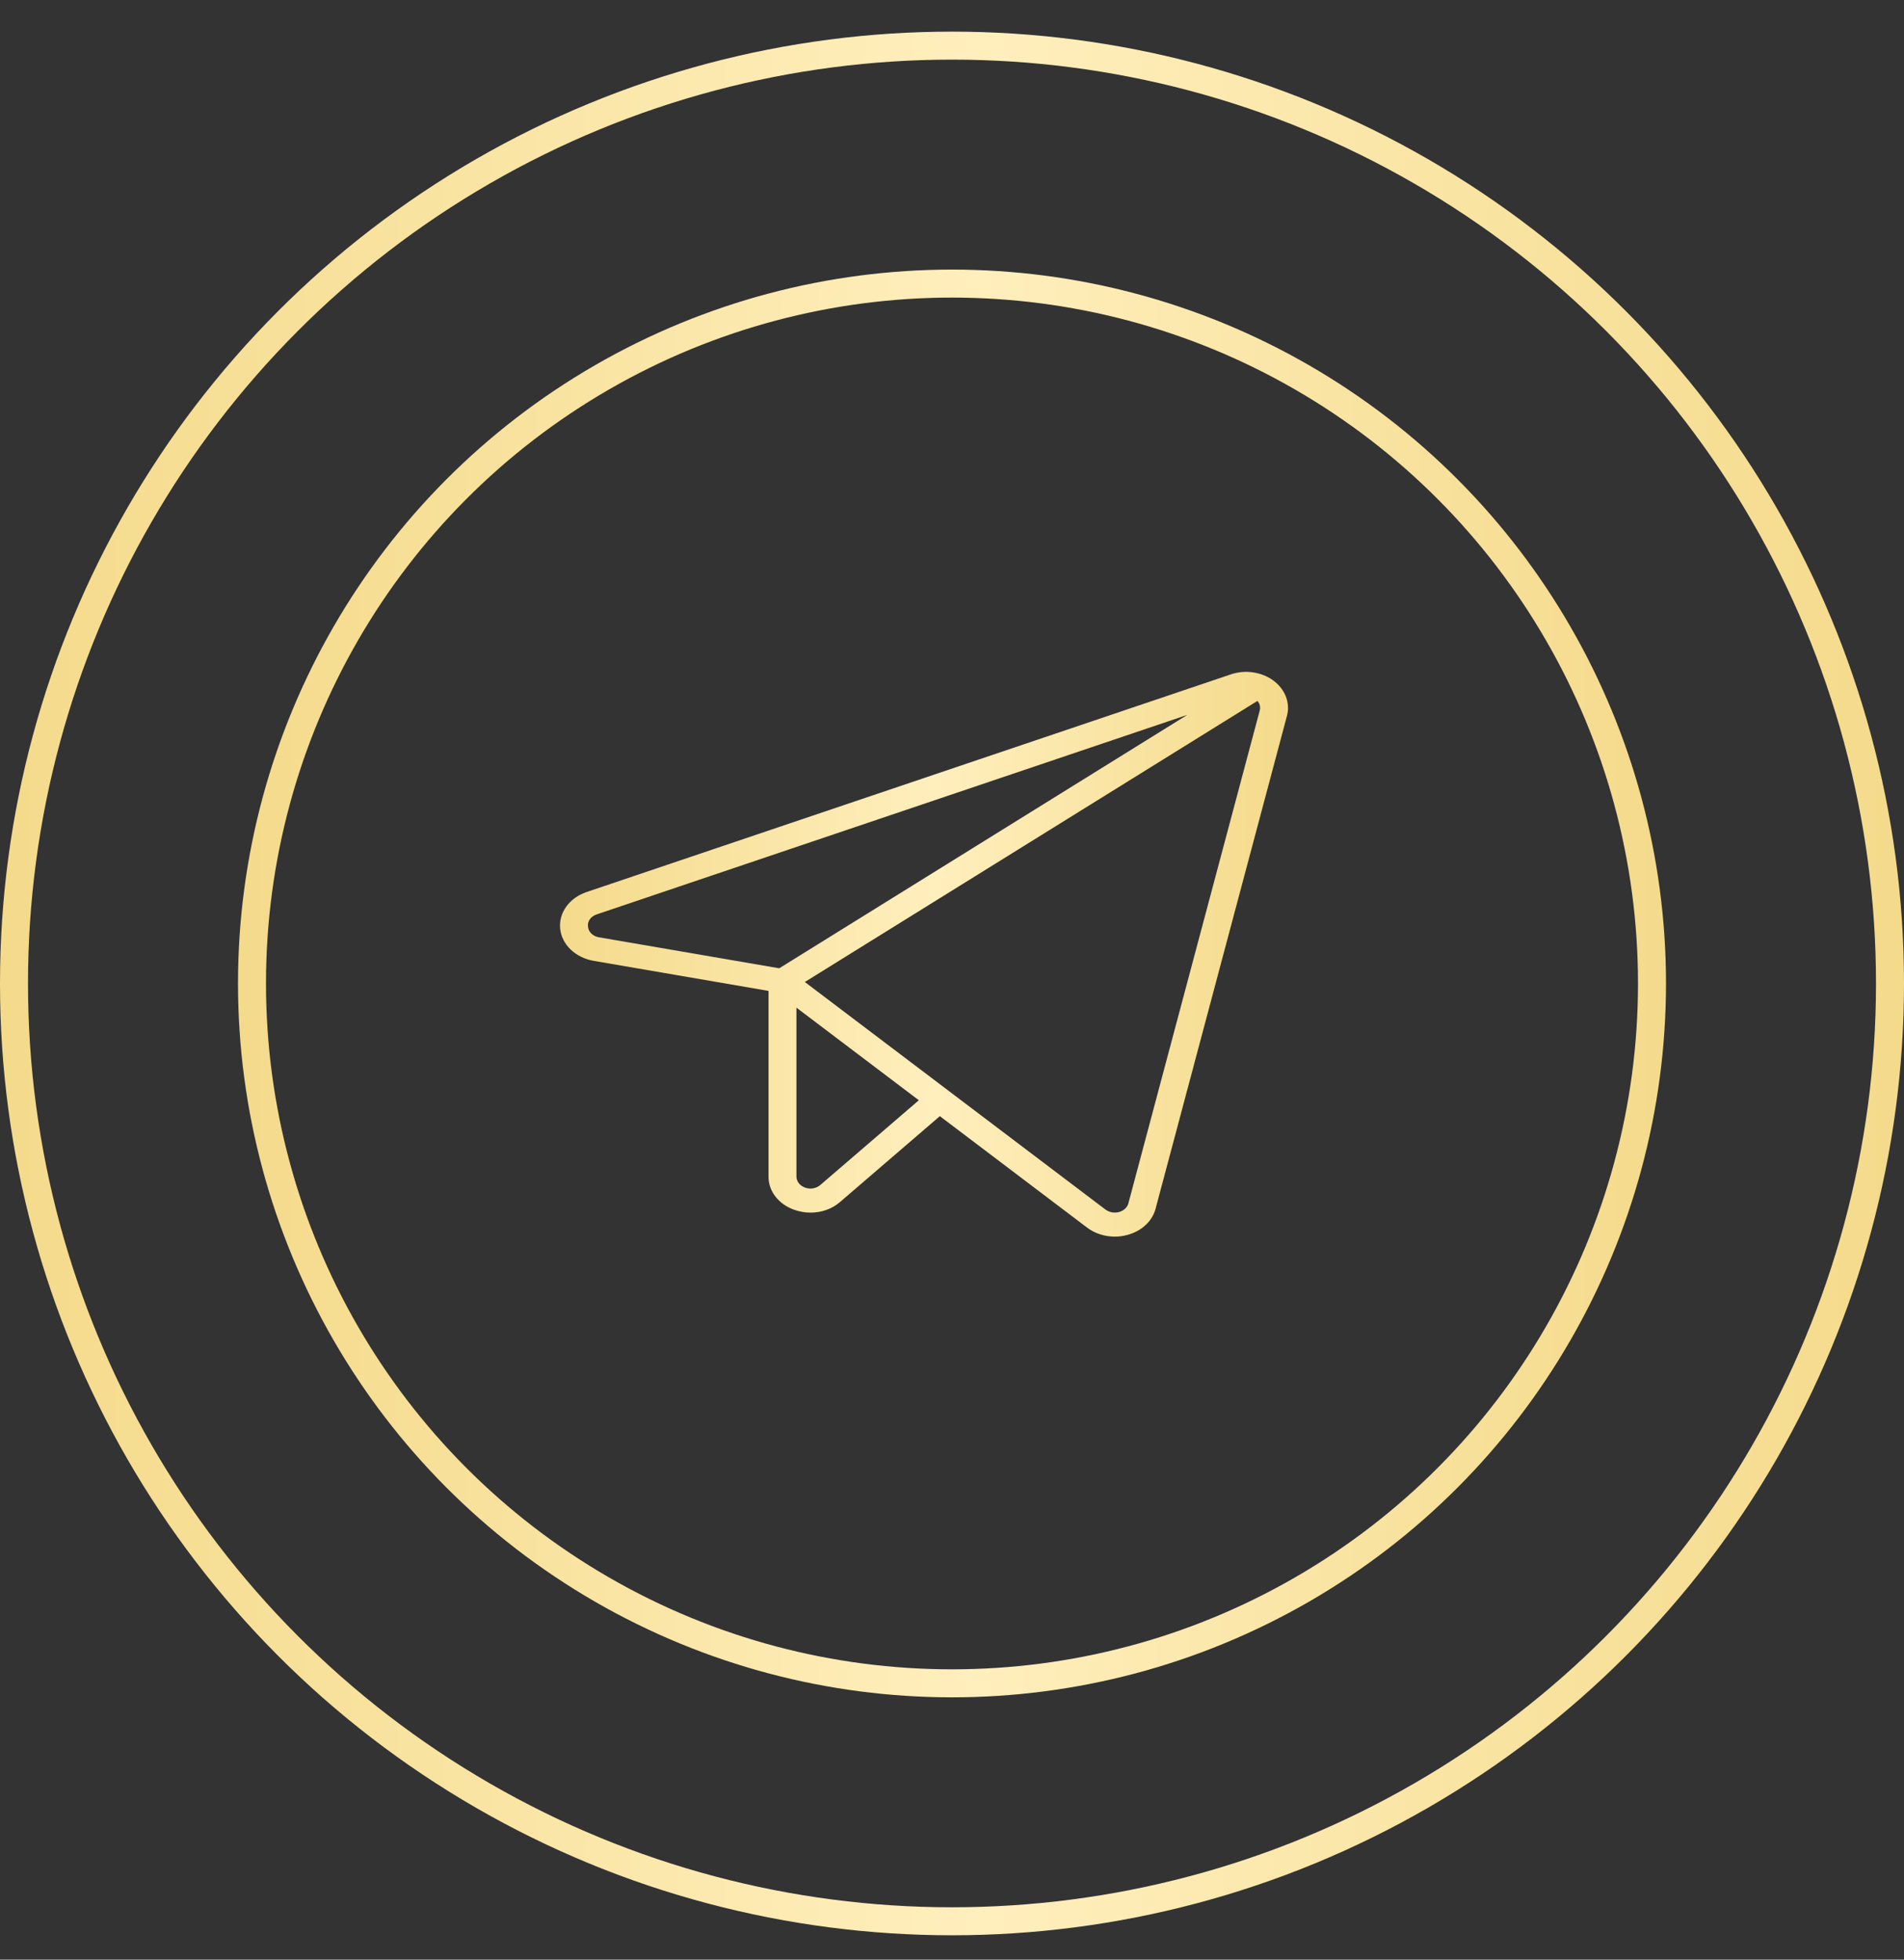 <?xml version="1.0" encoding="UTF-8"?> <svg xmlns="http://www.w3.org/2000/svg" width="34" height="35" viewBox="0 0 34 35" fill="none"><rect x="0" y="0" width="34" height="35" fill="#333333" stroke="none"/> <circle cx="17" cy="17.565" r="16.75" stroke="url(#paint0_linear_73_643)" stroke-width="0.5"></circle> <circle cx="17" cy="17.565" r="12.5" stroke="url(#paint1_linear_73_643)" stroke-width="0.5"></circle> <path d="M22.74 12.156C22.637 12.079 22.511 12.029 22.377 12.009C22.243 11.989 22.105 12.002 21.978 12.045L10.475 15.932C10.324 15.983 10.197 16.074 10.112 16.192C10.027 16.31 9.989 16.449 10.003 16.587C10.017 16.726 10.083 16.857 10.191 16.96C10.299 17.063 10.443 17.134 10.601 17.161L13.724 17.698V21.013C13.722 21.141 13.765 21.266 13.848 21.372C13.93 21.478 14.048 21.56 14.185 21.608C14.278 21.641 14.377 21.658 14.476 21.658C14.574 21.658 14.671 21.641 14.761 21.608C14.851 21.576 14.932 21.528 15.001 21.468L16.783 19.935L19.413 21.926C19.549 22.029 19.724 22.086 19.905 22.087C19.984 22.087 20.062 22.076 20.137 22.055C20.261 22.021 20.372 21.96 20.459 21.878C20.547 21.796 20.608 21.695 20.636 21.586L22.981 12.787C23.012 12.673 23.005 12.554 22.963 12.443C22.92 12.332 22.843 12.232 22.74 12.156ZM10.5 16.549C10.493 16.503 10.506 16.456 10.534 16.417C10.563 16.377 10.606 16.347 10.657 16.331L21.202 12.768L13.915 17.294L10.699 16.741C10.646 16.733 10.597 16.71 10.561 16.675C10.524 16.64 10.503 16.596 10.5 16.549ZM14.648 21.165C14.613 21.195 14.569 21.215 14.52 21.224C14.472 21.232 14.422 21.228 14.376 21.211C14.331 21.195 14.292 21.168 14.264 21.132C14.237 21.097 14.222 21.056 14.222 21.013V17.997L16.408 19.651L14.648 21.165ZM22.495 12.691L20.15 21.491C20.141 21.527 20.12 21.56 20.091 21.588C20.062 21.615 20.025 21.635 19.984 21.647C19.943 21.658 19.899 21.66 19.857 21.653C19.814 21.645 19.775 21.628 19.742 21.604L14.372 17.539L22.454 12.519C22.476 12.543 22.491 12.571 22.497 12.601C22.504 12.631 22.503 12.662 22.495 12.691Z" fill="url(#paint2_linear_73_643)"></path> <defs> <linearGradient id="paint0_linear_73_643" x1="0" y1="17.565" x2="34" y2="17.565" gradientUnits="userSpaceOnUse"> <stop stop-color="#F4DA8B"></stop> <stop offset="0" stop-color="#F4DA8B"></stop> <stop offset="0.516" stop-color="#FFEFBD"></stop> <stop offset="1" stop-color="#F4DA8B"></stop> </linearGradient> <linearGradient id="paint1_linear_73_643" x1="4.25" y1="17.565" x2="29.75" y2="17.565" gradientUnits="userSpaceOnUse"> <stop stop-color="#F4DA8B"></stop> <stop offset="0" stop-color="#F4DA8B"></stop> <stop offset="0.516" stop-color="#FFEFBD"></stop> <stop offset="1" stop-color="#F4DA8B"></stop> </linearGradient> <linearGradient id="paint2_linear_73_643" x1="10" y1="17.043" x2="23" y2="17.043" gradientUnits="userSpaceOnUse"> <stop stop-color="#F4DA8B"></stop> <stop offset="0" stop-color="#F4DA8B"></stop> <stop offset="0.516" stop-color="#FFEFBD"></stop> <stop offset="1" stop-color="#F4DA8B"></stop> </linearGradient> </defs> </svg> 